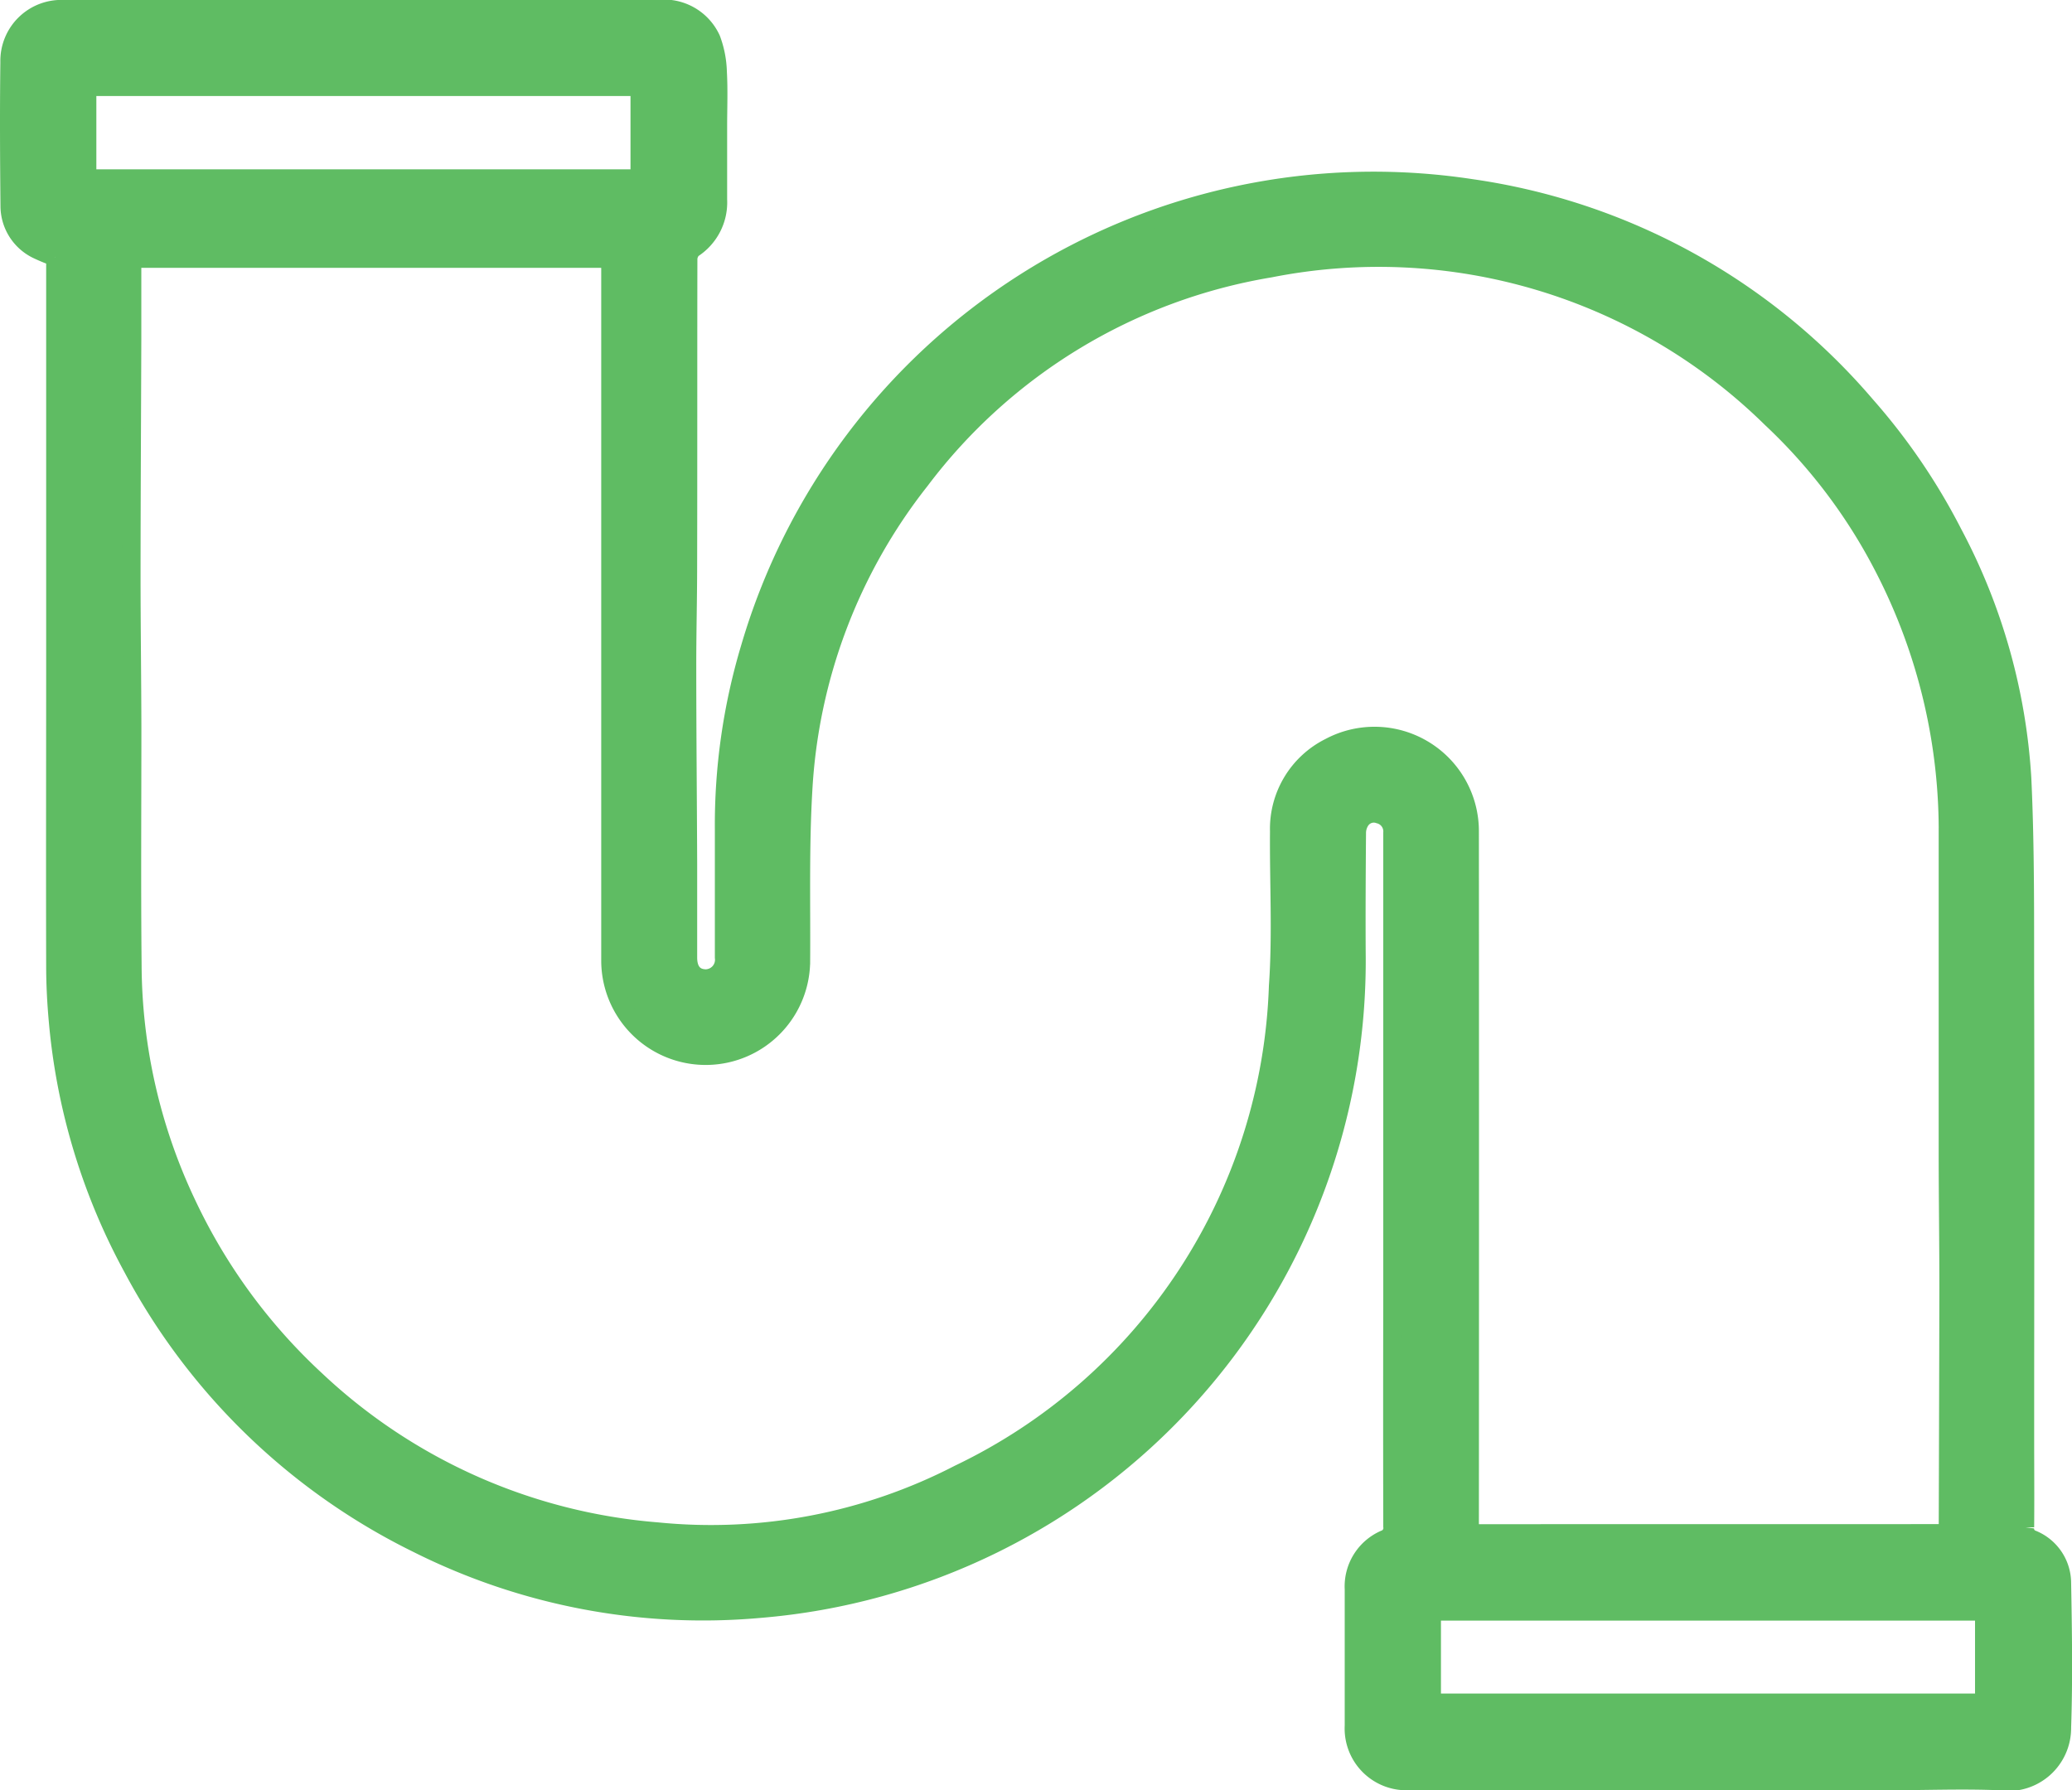 <svg xmlns="http://www.w3.org/2000/svg" width="57.181" height="49.41" viewBox="0 0 57.181 49.41">
  <g id="Groupe_445" data-name="Groupe 445" transform="translate(0.25 0.25)">
    <g id="Groupe_447" data-name="Groupe 447">
      <path id="Tracé_1081" data-name="Tracé 1081" d="M1.27,6.848a4.736,4.736,0,0,1-.51-.21A1.348,1.348,0,0,1,.013,5.424C0,4.1-.007,2.784.01,1.464A1.432,1.432,0,0,1,1.525,0Q6.861,0,12.2,0c1.894,0,3.788-.005,5.683,0a1.44,1.44,0,0,1,1.5.828,2.794,2.794,0,0,1,.177.913c.028.5.007.994.007,1.491,0,.675,0,1.349,0,2.024a1.526,1.526,0,0,1-.7,1.365.406.406,0,0,0-.121.3c-.006,2.809,0,5.618-.007,8.427,0,.932-.025,1.865-.024,2.8,0,1.818.018,3.636.025,5.454,0,.859,0,1.718,0,2.577,0,.366.174.57.488.574a.514.514,0,0,0,.5-.577c0-1.173,0-2.347,0-3.52a17.011,17.011,0,0,1,.717-5.028A17.937,17.937,0,0,1,40.352,4.942a17.6,17.6,0,0,1,10.9,6,17.142,17.142,0,0,1,2.395,3.516,16.512,16.512,0,0,1,1.911,6.765c.094,1.982.074,3.971.079,5.957.01,4.066,0,8.132,0,12.2,0,.841.007,1.682,0,2.522a.307.307,0,0,0,.208.332,1.311,1.311,0,0,1,.812,1.2c.024,1.33.045,2.662,0,3.991a1.488,1.488,0,0,1-1.742,1.486c-1.014-.041-2.031,0-3.047,0q-6.626,0-13.251,0a1.454,1.454,0,0,1-1.507-1.53q0-1.885,0-3.77a1.423,1.423,0,0,1,.847-1.379.325.325,0,0,0,.217-.353q-.007-3.187,0-6.375,0-5.542,0-11.083c0-.563,0-1.127,0-1.69a.48.48,0,0,0-.363-.5.434.434,0,0,0-.513.172.619.619,0,0,0-.1.333c-.009,1.1-.015,2.2-.009,3.3a17.949,17.949,0,0,1-16.479,18.12,17.569,17.569,0,0,1-9.432-1.792A17.776,17.776,0,0,1,3.4,34.735a17.431,17.431,0,0,1-2.052-6.787c-.046-.505-.073-1.014-.074-1.521-.007-2.809,0-5.618,0-8.428V6.848M53.477,42.066a.486.486,0,0,0,.026-.1q.011-3.326.018-6.652c0-1.2-.017-2.4-.019-3.594q0-4.435,0-8.87a15.83,15.83,0,0,0-1.756-7.413A15.127,15.127,0,0,0,48.631,11.3,15.453,15.453,0,0,0,34.8,7.159a15.2,15.2,0,0,0-9.649,5.85,15.132,15.132,0,0,0-3.234,8.574c-.09,1.557-.049,3.121-.059,4.682a2.633,2.633,0,0,1-5.266-.01q0-3.3,0-6.6,0-6.237,0-12.474c0-.1-.009-.194-.013-.288H3.4c0,.753,0,1.482,0,2.21-.007,2.18-.02,4.36-.021,6.54,0,1.4.02,2.8.023,4.2,0,2.18-.016,4.361.006,6.541A15.523,15.523,0,0,0,4.921,33a15.744,15.744,0,0,0,3.551,4.84,15.549,15.549,0,0,0,9.416,4.177,14.9,14.9,0,0,0,8.324-1.589,15.5,15.5,0,0,0,8.806-13.465c.1-1.416.018-2.845.03-4.267a2.52,2.52,0,0,1,1.391-2.325,2.631,2.631,0,0,1,3.874,2.321q.006,9.508,0,19.016v.36ZM39.266,46.742H54.505V44.229H39.266ZM2.159,4.673H17.4V2.15H2.159Z" transform="translate(0 0)" fill="#5FBC63" stroke="#5FBC63" stroke-width="0.5"/>
    </g>
  </g>
</svg>